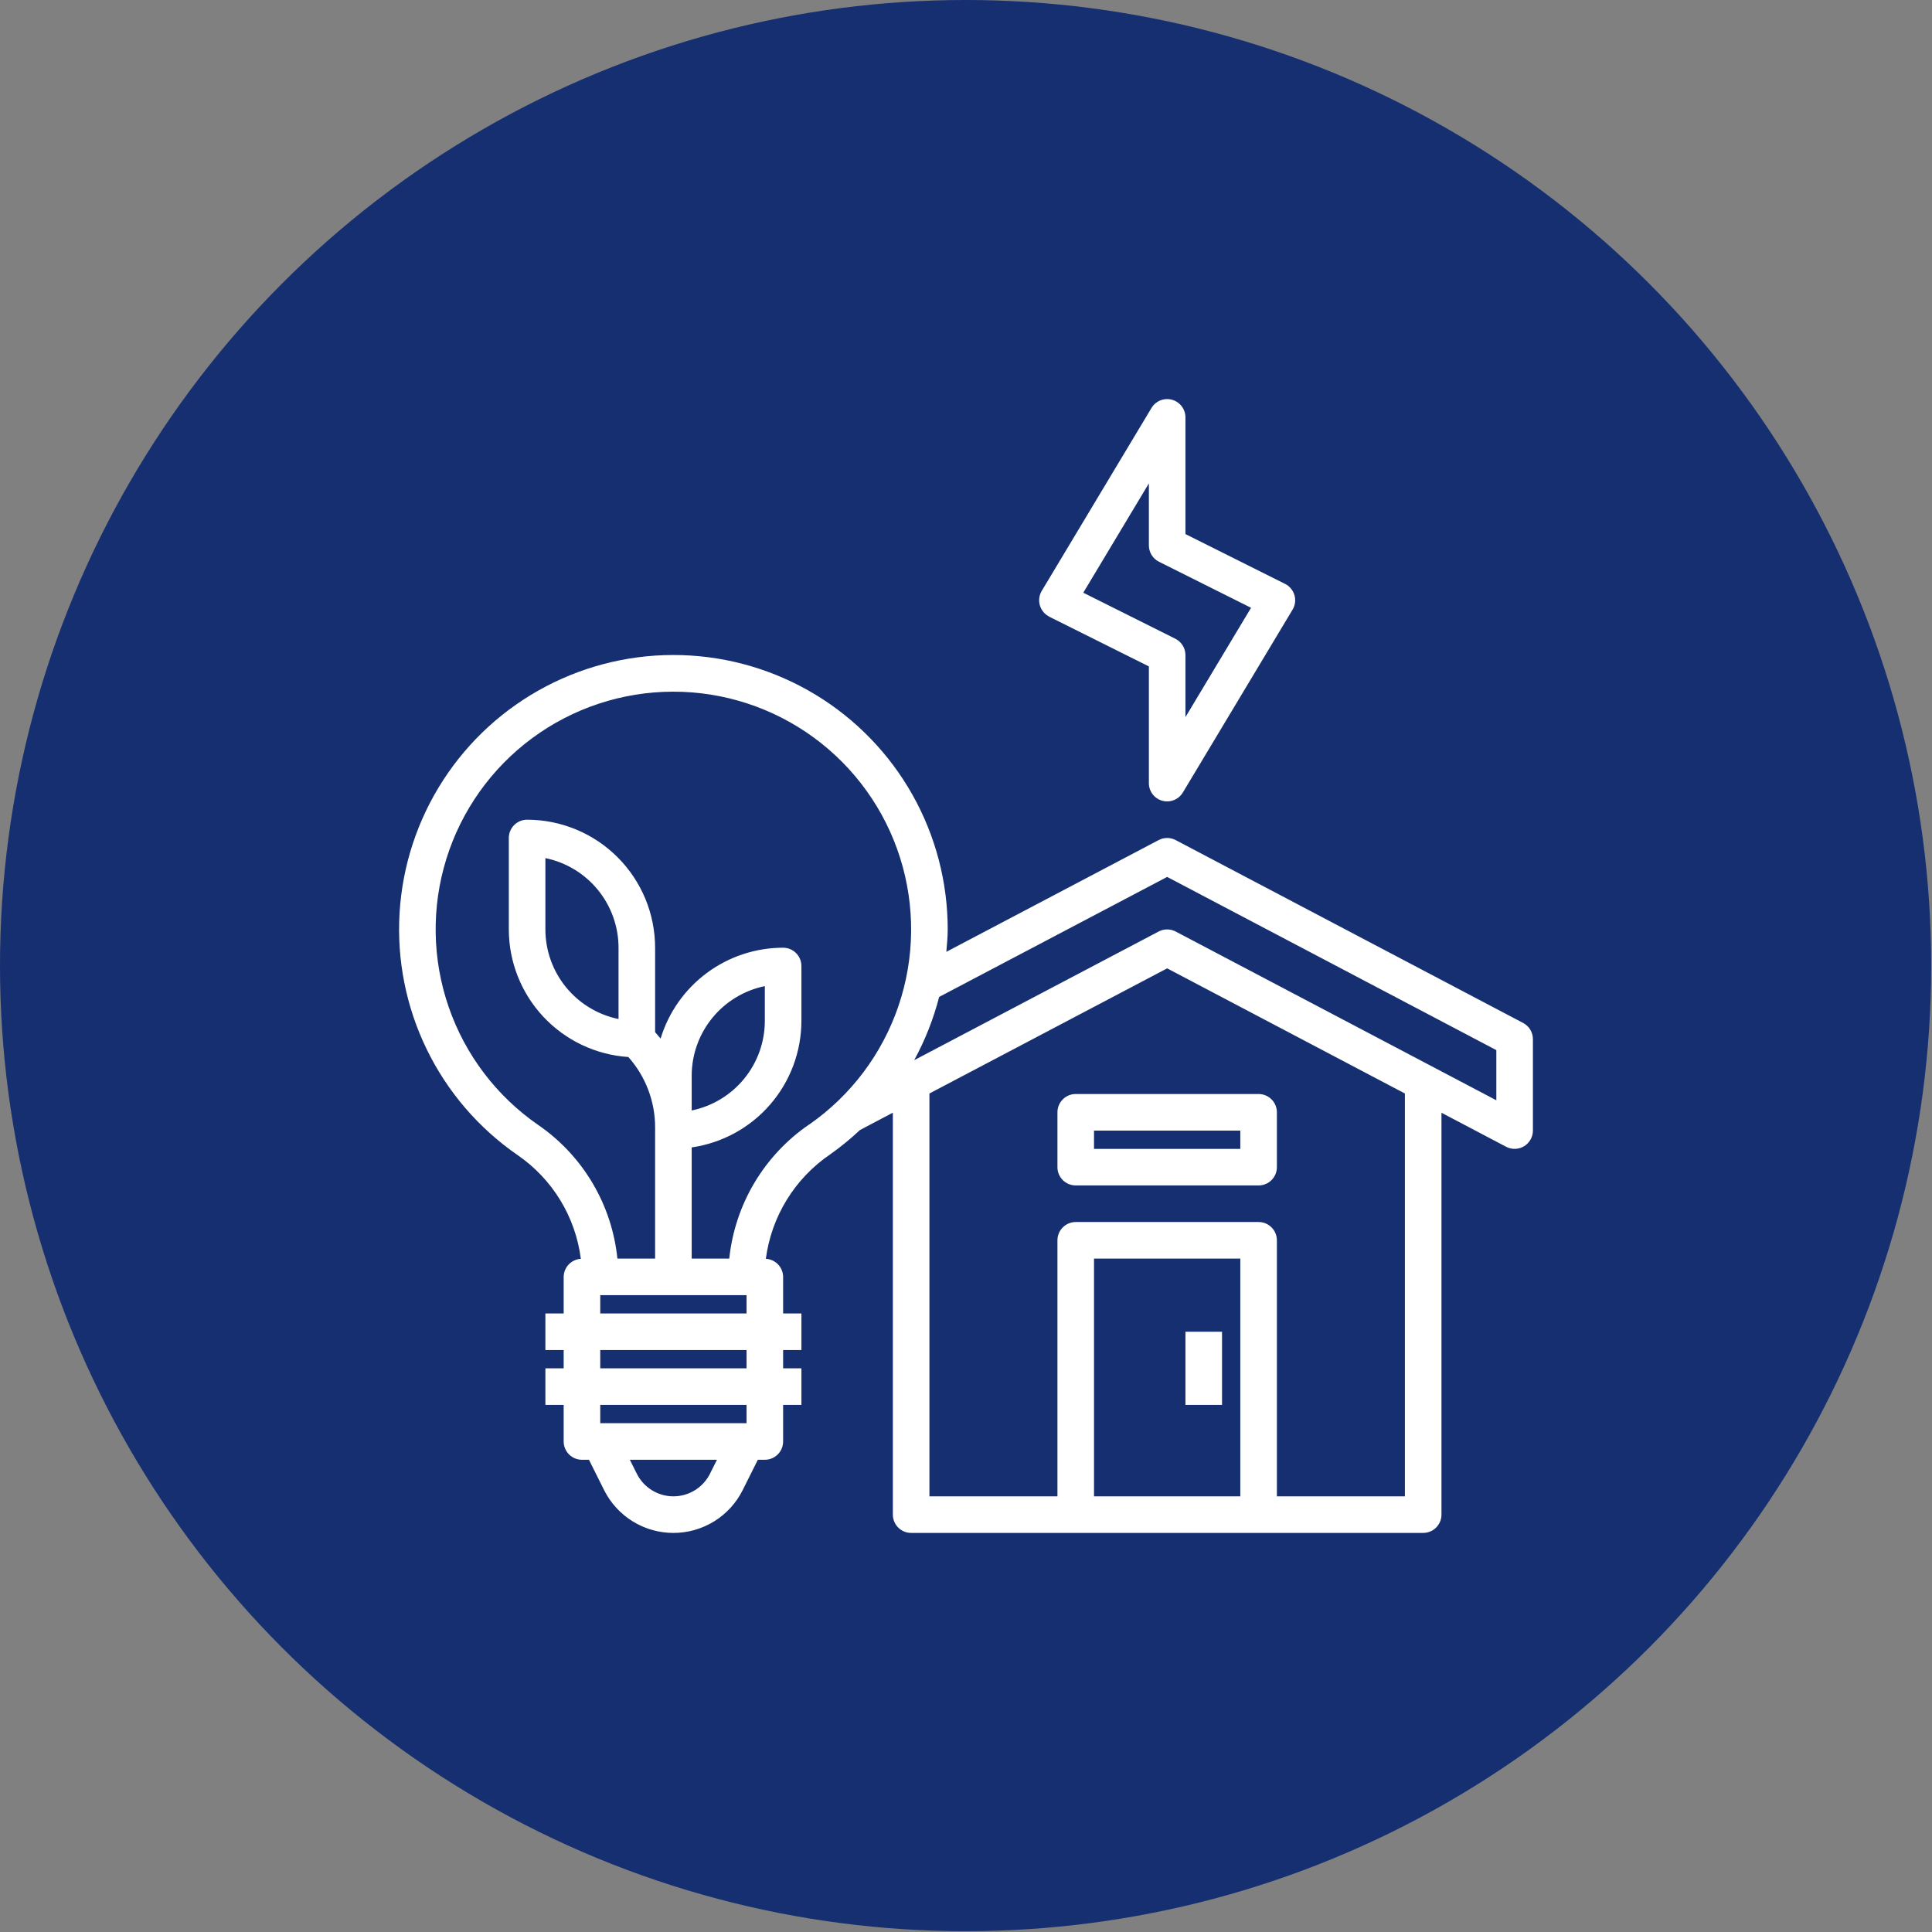 <?xml version="1.0" encoding="UTF-8"?> <svg xmlns="http://www.w3.org/2000/svg" width="1035" height="1035" viewBox="0 0 1035 1035" fill="none"><rect x="0" y="0" width="1035" height="1035" fill="#808080" stroke="none"/> <circle cx="517.284" cy="517.284" r="517.284" fill="#152F70"></circle> <path d="M815.972 548.017L629.831 450.048C628.423 449.307 626.857 448.919 625.266 448.919C623.675 448.919 622.108 449.307 620.7 450.048L506.968 509.907C507.301 505.919 507.703 501.942 507.703 497.906C507.713 472.608 501.193 447.736 488.773 425.697C476.353 403.659 458.454 385.199 436.808 372.106C415.162 359.013 390.503 351.729 365.217 350.961C339.931 350.192 314.875 355.963 292.474 367.717C270.072 379.47 251.085 396.808 237.348 418.051C223.612 439.294 215.592 463.724 214.065 488.976C212.538 514.227 217.555 539.445 228.632 562.189C239.708 584.933 256.469 604.432 277.29 618.799C286.532 625.152 294.327 633.387 300.164 642.963C306.001 652.539 309.747 663.241 311.158 674.367C308.687 674.52 306.365 675.604 304.66 677.4C302.955 679.195 301.994 681.57 301.969 684.046V703.64H292.172V723.234H301.969V733.031H292.172V752.624H301.969V772.218C301.969 774.816 303.001 777.308 304.838 779.146C306.675 780.983 309.167 782.015 311.766 782.015H315.508L323.63 798.268C327.076 805.162 332.374 810.961 338.93 815.013C345.487 819.066 353.042 821.212 360.75 821.212C368.458 821.212 376.013 819.066 382.57 815.013C389.126 810.961 394.424 805.162 397.87 798.268L405.992 782.015H409.734C412.333 782.015 414.825 780.983 416.662 779.146C418.499 777.308 419.531 774.816 419.531 772.218V752.624H429.328V733.031H419.531V723.234H429.328V703.64H419.531V684.046C419.508 681.557 418.538 679.171 416.818 677.371C415.099 675.572 412.758 674.494 410.273 674.357C411.746 663.127 415.578 652.336 421.518 642.693C427.458 633.05 435.372 624.774 444.739 618.407C450.351 614.443 455.677 610.089 460.678 605.377L478.313 596.09V811.406C478.313 814.004 479.345 816.496 481.182 818.333C483.019 820.17 485.511 821.203 488.109 821.203H762.422C765.02 821.203 767.512 820.17 769.349 818.333C771.187 816.496 772.219 814.004 772.219 811.406V596.11L806.841 614.332C808.333 615.118 810.004 615.505 811.69 615.456C813.376 615.408 815.021 614.924 816.465 614.053C817.91 613.182 819.105 611.953 819.935 610.484C820.765 609.016 821.202 607.358 821.203 605.671V556.687C821.204 554.902 820.716 553.151 819.794 551.623C818.872 550.095 817.551 548.848 815.972 548.017ZM380.344 789.5C378.525 793.139 375.728 796.199 372.267 798.338C368.806 800.477 364.818 801.61 360.75 801.61C356.682 801.61 352.694 800.477 349.233 798.338C345.772 796.199 342.975 793.139 341.156 789.5L337.414 782.015H384.086L380.344 789.5ZM399.938 762.421H321.563V752.624H399.938V762.421ZM399.938 733.031H321.563V723.234H399.938V733.031ZM321.563 703.64V693.843H399.938V703.64H321.563ZM433.531 602.36C421.597 610.513 411.582 621.167 404.182 633.582C396.781 645.996 392.174 659.874 390.679 674.249H370.547V614.684C386.855 612.331 401.77 604.184 412.564 591.735C423.358 579.286 429.309 563.367 429.328 546.89V517.499C429.328 514.901 428.296 512.409 426.459 510.572C424.621 508.735 422.13 507.703 419.531 507.703C404.82 507.715 390.502 512.451 378.685 521.213C366.868 529.975 358.177 542.3 353.892 556.373C352.913 555.188 351.933 554.061 350.953 552.925V507.703C350.932 489.521 343.701 472.09 330.844 459.233C317.988 446.377 300.557 439.145 282.375 439.124C279.777 439.124 277.285 440.157 275.448 441.994C273.61 443.831 272.578 446.323 272.578 448.921V497.906C272.597 515.296 279.222 532.029 291.112 544.719C303.002 557.409 319.269 565.108 336.62 566.258C345.87 576.651 350.972 590.084 350.953 603.996V674.249H330.752C329.3 659.974 324.763 646.185 317.456 633.837C310.148 621.488 300.244 610.875 288.429 602.732C266.091 587.323 249.259 565.181 240.387 539.535C231.514 513.889 231.066 486.079 239.107 460.16C247.148 434.241 263.257 411.568 285.087 395.446C306.917 379.325 333.326 370.598 360.463 370.537C387.601 370.477 414.048 379.086 435.95 395.11C457.851 411.134 474.062 433.735 482.218 459.618C490.374 485.501 490.05 513.312 481.292 538.998C472.534 564.684 455.8 586.9 433.531 602.409V602.36ZM370.547 594.895V576.281C370.559 564.992 374.464 554.053 381.603 545.308C388.741 536.564 398.677 530.548 409.734 528.276V546.89C409.722 558.179 405.817 569.117 398.679 577.862C391.54 586.607 381.604 592.623 370.547 594.895V594.895ZM331.359 507.703V545.91C320.302 543.638 310.366 537.623 303.228 528.878C296.089 520.133 292.184 509.194 292.172 497.906V459.698C303.229 461.97 313.165 467.986 320.304 476.73C327.442 485.475 331.347 496.414 331.359 507.703V507.703ZM664.453 801.609H586.078V674.249H664.453V801.609ZM752.625 801.609H684.047V664.453C684.047 661.854 683.015 659.362 681.177 657.525C679.34 655.688 676.848 654.656 674.25 654.656H576.281C573.683 654.656 571.191 655.688 569.354 657.525C567.517 659.362 566.484 661.854 566.484 664.453V801.609H497.906V585.803L625.266 518.763L752.625 585.803V801.609ZM801.609 589.438L629.831 499.032C628.423 498.291 626.857 497.904 625.266 497.904C623.675 497.904 622.108 498.291 620.7 499.032L489.745 567.953C495.585 557.258 500.074 545.878 503.108 534.076L625.266 469.779L801.609 562.565V589.438Z" fill="white"></path> <path d="M566.484 595.875V625.266C566.484 627.864 567.517 630.356 569.354 632.193C571.191 634.03 573.683 635.062 576.281 635.062H674.25C676.848 635.062 679.34 634.03 681.177 632.193C683.015 630.356 684.047 627.864 684.047 625.266V595.875C684.047 593.277 683.015 590.785 681.177 588.948C679.34 587.11 676.848 586.078 674.25 586.078H576.281C573.683 586.078 571.191 587.11 569.354 588.948C567.517 590.785 566.484 593.277 566.484 595.875ZM586.078 605.672H664.453V615.469H586.078V605.672Z" fill="white"></path> <path d="M654.656 713.438H635.062V752.625H654.656V713.438Z" fill="white"></path> <path d="M562.105 330.38L615.469 357.007V419.531C615.468 421.674 616.17 423.758 617.467 425.464C618.764 427.17 620.585 428.403 622.65 428.975C623.503 429.208 624.382 429.326 625.266 429.328C626.956 429.328 628.618 428.89 630.089 428.057C631.56 427.225 632.791 426.026 633.662 424.576L692.443 326.608C693.139 325.45 693.589 324.161 693.763 322.821C693.937 321.481 693.832 320.12 693.455 318.823C693.078 317.525 692.436 316.32 691.571 315.283C690.705 314.245 689.635 313.398 688.426 312.794L635.063 286.117V223.594C635.062 221.452 634.36 219.37 633.063 217.665C631.767 215.961 629.948 214.728 627.884 214.156C625.82 213.584 623.626 213.703 621.637 214.497C619.648 215.29 617.973 216.713 616.87 218.548L558.089 316.517C557.392 317.675 556.943 318.964 556.769 320.304C556.595 321.643 556.699 323.005 557.077 324.302C557.454 325.599 558.095 326.805 558.961 327.842C559.826 328.879 560.897 329.727 562.105 330.331V330.38ZM615.469 258.96V292.172C615.468 293.992 615.975 295.777 616.932 297.326C617.888 298.875 619.258 300.126 620.887 300.94L670.204 325.599L635.063 384.164V350.953C635.064 349.132 634.557 347.348 633.6 345.799C632.643 344.25 631.274 342.999 629.645 342.185L580.328 317.526L615.469 258.96Z" fill="white"></path> </svg> 